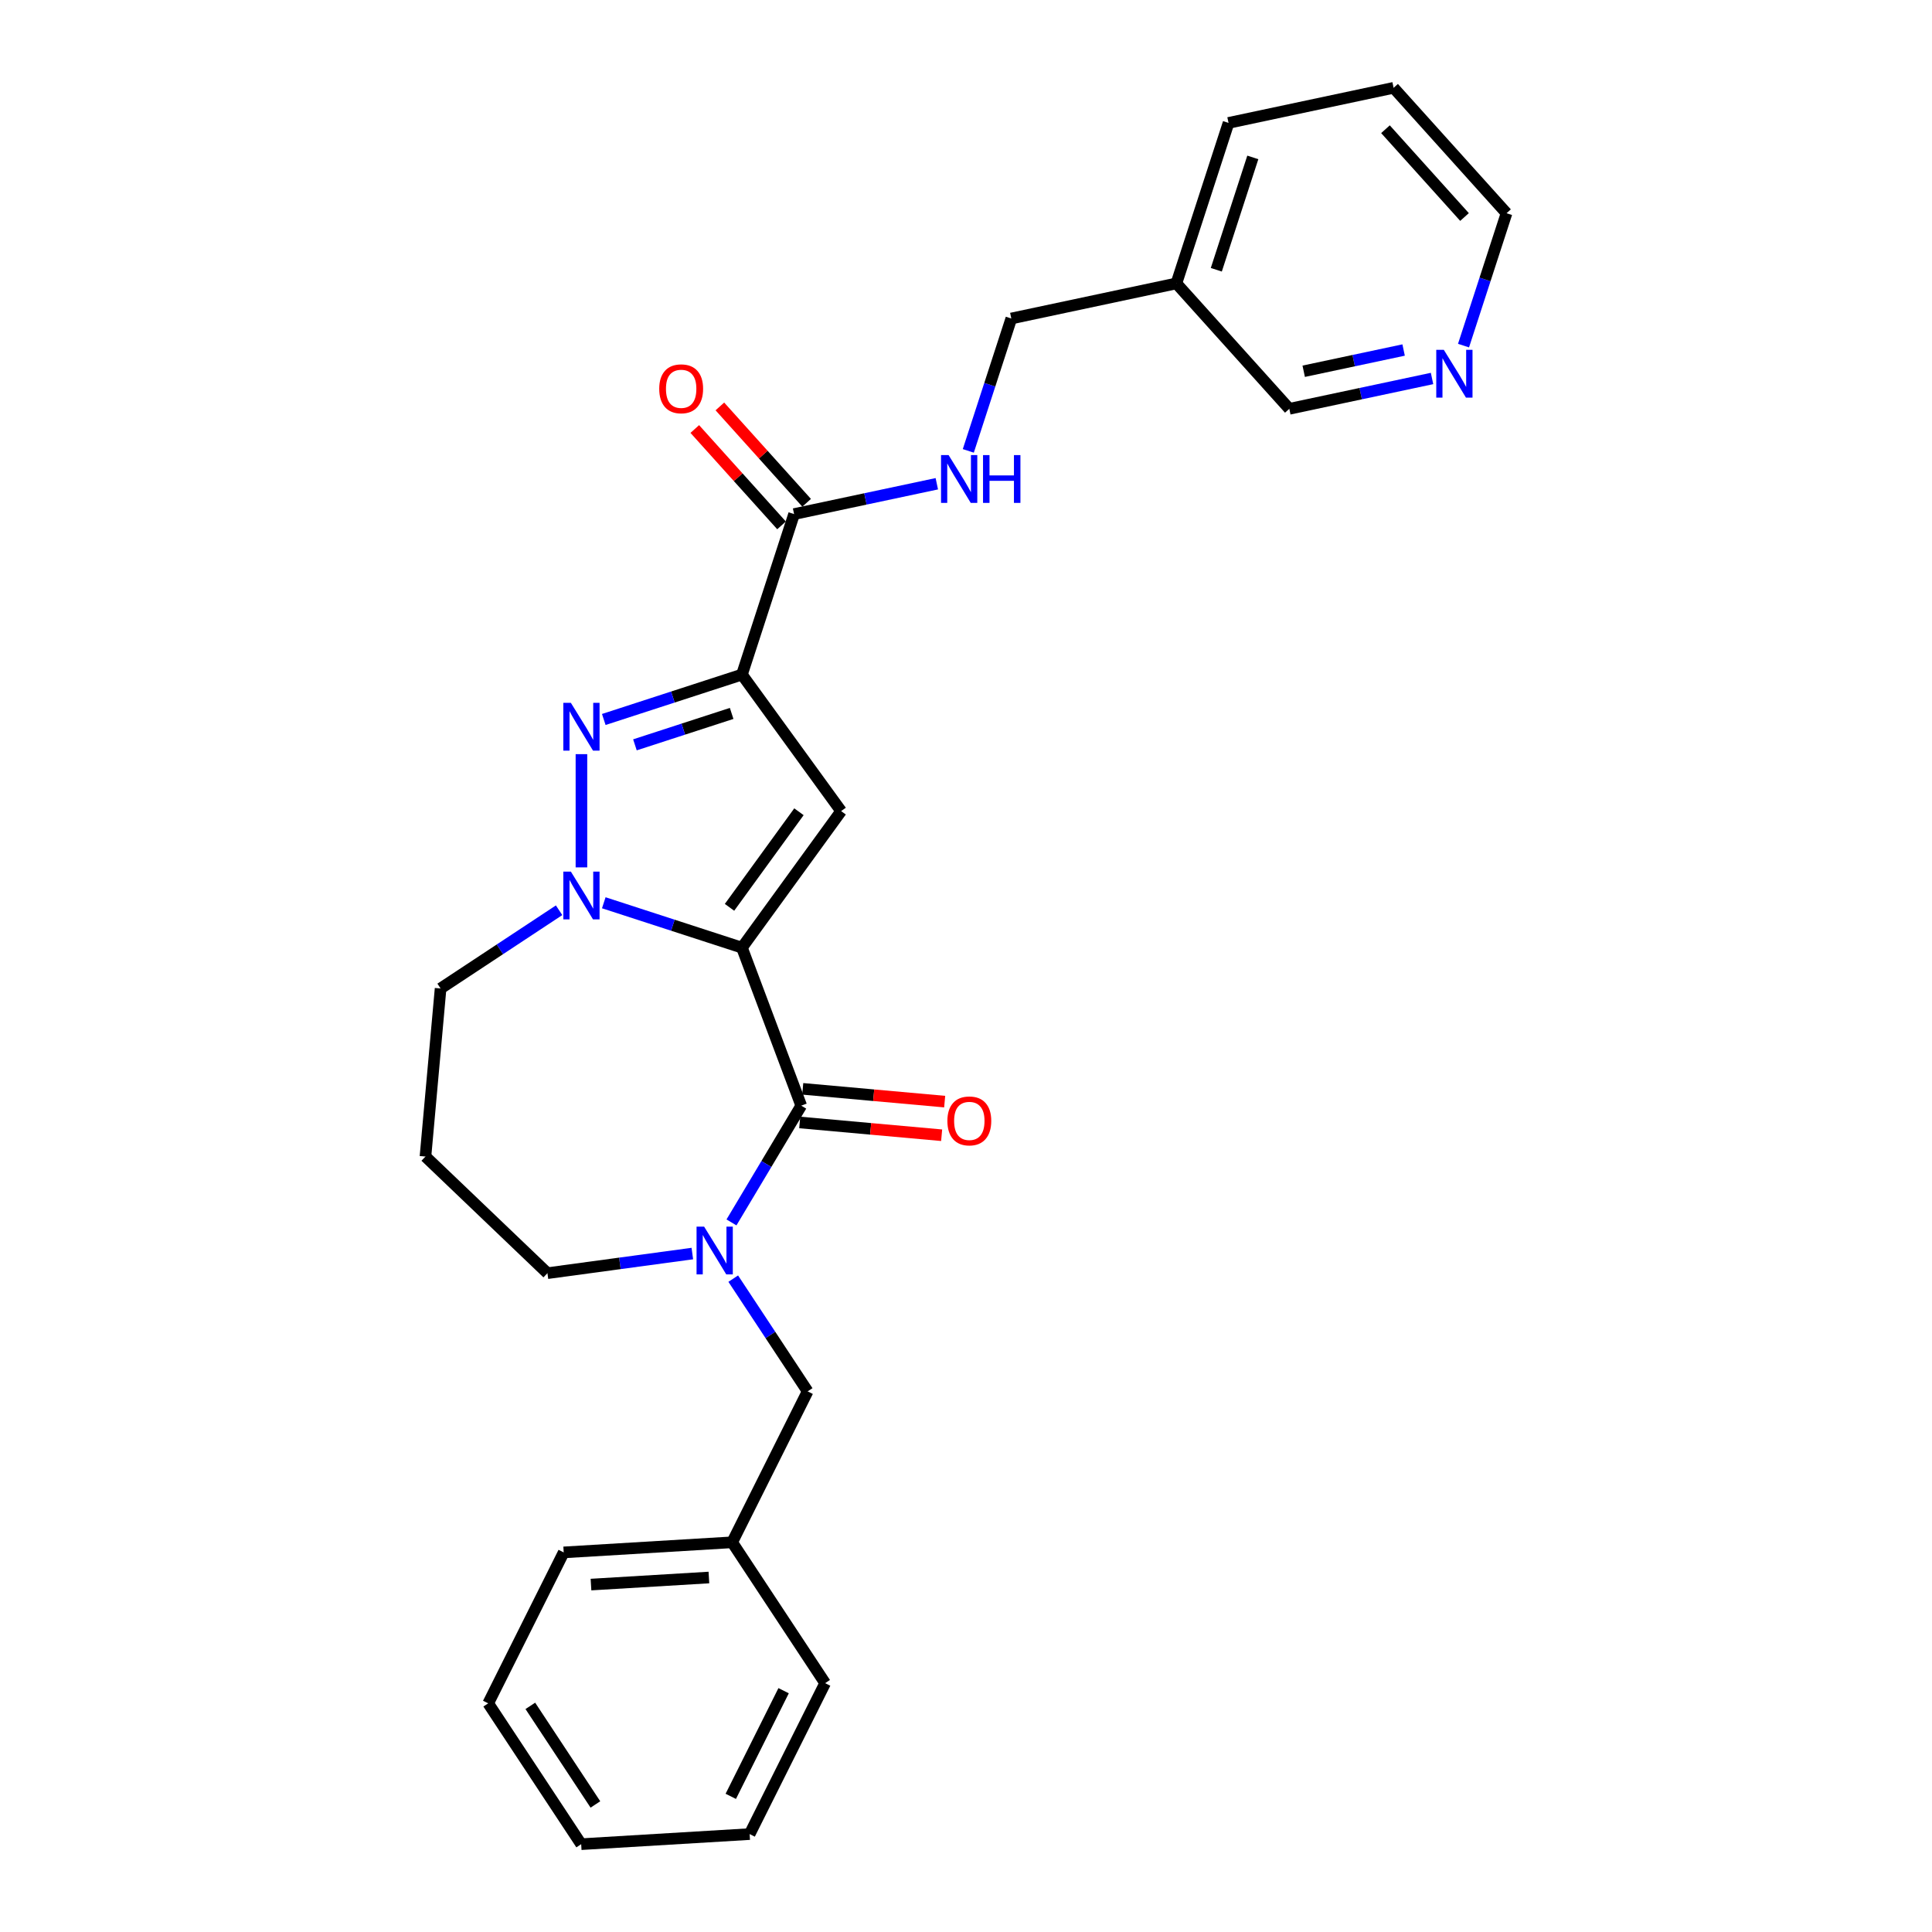 <?xml version='1.0' encoding='iso-8859-1'?>
<svg version='1.1' baseProfile='full'
              xmlns='http://www.w3.org/2000/svg'
                      xmlns:rdkit='http://www.rdkit.org/xml'
                      xmlns:xlink='http://www.w3.org/1999/xlink'
                  xml:space='preserve'
width='1000px' height='1000px' viewBox='0 0 1000 1000'>
<!-- END OF HEADER -->
<rect style='opacity:1.0;fill:#FFFFFF;stroke:none' width='1000' height='1000' x='0' y='0'> </rect>
<path class='bond-1' d='M 384.026,490.503 L 435.37,419.834' style='fill:none;fill-rule:evenodd;stroke:#000000;stroke-width:6px;stroke-linecap:butt;stroke-linejoin:miter;stroke-opacity:1' />
<path class='bond-1' d='M 377.594,469.634 L 413.534,420.166' style='fill:none;fill-rule:evenodd;stroke:#000000;stroke-width:6px;stroke-linecap:butt;stroke-linejoin:miter;stroke-opacity:1' />
<path class='bond-2' d='M 384.026,490.503 L 348.271,478.885' style='fill:none;fill-rule:evenodd;stroke:#000000;stroke-width:6px;stroke-linecap:butt;stroke-linejoin:miter;stroke-opacity:1' />
<path class='bond-2' d='M 348.271,478.885 L 312.515,467.268' style='fill:none;fill-rule:evenodd;stroke:#0000FF;stroke-width:6px;stroke-linecap:butt;stroke-linejoin:miter;stroke-opacity:1' />
<path class='bond-4' d='M 384.026,490.503 L 414.719,572.284' style='fill:none;fill-rule:evenodd;stroke:#000000;stroke-width:6px;stroke-linecap:butt;stroke-linejoin:miter;stroke-opacity:1' />
<path class='bond-0' d='M 384.026,349.166 L 435.37,419.834' style='fill:none;fill-rule:evenodd;stroke:#000000;stroke-width:6px;stroke-linecap:butt;stroke-linejoin:miter;stroke-opacity:1' />
<path class='bond-6' d='M 384.026,349.166 L 411.019,266.09' style='fill:none;fill-rule:evenodd;stroke:#000000;stroke-width:6px;stroke-linecap:butt;stroke-linejoin:miter;stroke-opacity:1' />
<path class='bond-27' d='M 384.026,349.166 L 348.271,360.783' style='fill:none;fill-rule:evenodd;stroke:#000000;stroke-width:6px;stroke-linecap:butt;stroke-linejoin:miter;stroke-opacity:1' />
<path class='bond-27' d='M 348.271,360.783 L 312.515,372.401' style='fill:none;fill-rule:evenodd;stroke:#0000FF;stroke-width:6px;stroke-linecap:butt;stroke-linejoin:miter;stroke-opacity:1' />
<path class='bond-27' d='M 378.698,369.266 L 353.669,377.399' style='fill:none;fill-rule:evenodd;stroke:#000000;stroke-width:6px;stroke-linecap:butt;stroke-linejoin:miter;stroke-opacity:1' />
<path class='bond-27' d='M 353.669,377.399 L 328.641,385.531' style='fill:none;fill-rule:evenodd;stroke:#0000FF;stroke-width:6px;stroke-linecap:butt;stroke-linejoin:miter;stroke-opacity:1' />
<path class='bond-3' d='M 300.95,448.957 L 300.95,390.348' style='fill:none;fill-rule:evenodd;stroke:#0000FF;stroke-width:6px;stroke-linecap:butt;stroke-linejoin:miter;stroke-opacity:1' />
<path class='bond-13' d='M 289.385,471.144 L 258.717,491.388' style='fill:none;fill-rule:evenodd;stroke:#0000FF;stroke-width:6px;stroke-linecap:butt;stroke-linejoin:miter;stroke-opacity:1' />
<path class='bond-13' d='M 258.717,491.388 L 228.049,511.631' style='fill:none;fill-rule:evenodd;stroke:#000000;stroke-width:6px;stroke-linecap:butt;stroke-linejoin:miter;stroke-opacity:1' />
<path class='bond-5' d='M 414.719,572.284 L 396.665,602.501' style='fill:none;fill-rule:evenodd;stroke:#000000;stroke-width:6px;stroke-linecap:butt;stroke-linejoin:miter;stroke-opacity:1' />
<path class='bond-5' d='M 396.665,602.501 L 378.611,632.718' style='fill:none;fill-rule:evenodd;stroke:#0000FF;stroke-width:6px;stroke-linecap:butt;stroke-linejoin:miter;stroke-opacity:1' />
<path class='bond-9' d='M 413.936,580.984 L 450.666,584.29' style='fill:none;fill-rule:evenodd;stroke:#000000;stroke-width:6px;stroke-linecap:butt;stroke-linejoin:miter;stroke-opacity:1' />
<path class='bond-9' d='M 450.666,584.29 L 487.396,587.595' style='fill:none;fill-rule:evenodd;stroke:#FF0000;stroke-width:6px;stroke-linecap:butt;stroke-linejoin:miter;stroke-opacity:1' />
<path class='bond-9' d='M 415.502,563.584 L 452.232,566.89' style='fill:none;fill-rule:evenodd;stroke:#000000;stroke-width:6px;stroke-linecap:butt;stroke-linejoin:miter;stroke-opacity:1' />
<path class='bond-9' d='M 452.232,566.89 L 488.962,570.195' style='fill:none;fill-rule:evenodd;stroke:#FF0000;stroke-width:6px;stroke-linecap:butt;stroke-linejoin:miter;stroke-opacity:1' />
<path class='bond-8' d='M 379.523,661.823 L 398.78,690.997' style='fill:none;fill-rule:evenodd;stroke:#0000FF;stroke-width:6px;stroke-linecap:butt;stroke-linejoin:miter;stroke-opacity:1' />
<path class='bond-8' d='M 398.78,690.997 L 418.038,720.171' style='fill:none;fill-rule:evenodd;stroke:#000000;stroke-width:6px;stroke-linecap:butt;stroke-linejoin:miter;stroke-opacity:1' />
<path class='bond-15' d='M 358.351,648.837 L 320.854,653.916' style='fill:none;fill-rule:evenodd;stroke:#0000FF;stroke-width:6px;stroke-linecap:butt;stroke-linejoin:miter;stroke-opacity:1' />
<path class='bond-15' d='M 320.854,653.916 L 283.356,658.996' style='fill:none;fill-rule:evenodd;stroke:#000000;stroke-width:6px;stroke-linecap:butt;stroke-linejoin:miter;stroke-opacity:1' />
<path class='bond-7' d='M 411.019,266.09 L 447.957,258.238' style='fill:none;fill-rule:evenodd;stroke:#000000;stroke-width:6px;stroke-linecap:butt;stroke-linejoin:miter;stroke-opacity:1' />
<path class='bond-7' d='M 447.957,258.238 L 484.896,250.387' style='fill:none;fill-rule:evenodd;stroke:#0000FF;stroke-width:6px;stroke-linecap:butt;stroke-linejoin:miter;stroke-opacity:1' />
<path class='bond-10' d='M 417.51,260.245 L 395.055,235.306' style='fill:none;fill-rule:evenodd;stroke:#000000;stroke-width:6px;stroke-linecap:butt;stroke-linejoin:miter;stroke-opacity:1' />
<path class='bond-10' d='M 395.055,235.306 L 372.601,210.368' style='fill:none;fill-rule:evenodd;stroke:#FF0000;stroke-width:6px;stroke-linecap:butt;stroke-linejoin:miter;stroke-opacity:1' />
<path class='bond-10' d='M 404.527,271.935 L 382.073,246.996' style='fill:none;fill-rule:evenodd;stroke:#000000;stroke-width:6px;stroke-linecap:butt;stroke-linejoin:miter;stroke-opacity:1' />
<path class='bond-10' d='M 382.073,246.996 L 359.618,222.057' style='fill:none;fill-rule:evenodd;stroke:#FF0000;stroke-width:6px;stroke-linecap:butt;stroke-linejoin:miter;stroke-opacity:1' />
<path class='bond-14' d='M 501.19,233.376 L 512.322,199.114' style='fill:none;fill-rule:evenodd;stroke:#0000FF;stroke-width:6px;stroke-linecap:butt;stroke-linejoin:miter;stroke-opacity:1' />
<path class='bond-14' d='M 512.322,199.114 L 523.454,164.853' style='fill:none;fill-rule:evenodd;stroke:#000000;stroke-width:6px;stroke-linecap:butt;stroke-linejoin:miter;stroke-opacity:1' />
<path class='bond-17' d='M 418.038,720.171 L 378.965,798.296' style='fill:none;fill-rule:evenodd;stroke:#000000;stroke-width:6px;stroke-linecap:butt;stroke-linejoin:miter;stroke-opacity:1' />
<path class='bond-11' d='M 741.222,195.903 L 704.284,203.755' style='fill:none;fill-rule:evenodd;stroke:#0000FF;stroke-width:6px;stroke-linecap:butt;stroke-linejoin:miter;stroke-opacity:1' />
<path class='bond-11' d='M 704.284,203.755 L 667.346,211.606' style='fill:none;fill-rule:evenodd;stroke:#000000;stroke-width:6px;stroke-linecap:butt;stroke-linejoin:miter;stroke-opacity:1' />
<path class='bond-11' d='M 726.509,181.17 L 700.652,186.666' style='fill:none;fill-rule:evenodd;stroke:#0000FF;stroke-width:6px;stroke-linecap:butt;stroke-linejoin:miter;stroke-opacity:1' />
<path class='bond-11' d='M 700.652,186.666 L 674.795,192.162' style='fill:none;fill-rule:evenodd;stroke:#000000;stroke-width:6px;stroke-linecap:butt;stroke-linejoin:miter;stroke-opacity:1' />
<path class='bond-30' d='M 757.516,178.892 L 768.648,144.631' style='fill:none;fill-rule:evenodd;stroke:#0000FF;stroke-width:6px;stroke-linecap:butt;stroke-linejoin:miter;stroke-opacity:1' />
<path class='bond-30' d='M 768.648,144.631 L 779.781,110.369' style='fill:none;fill-rule:evenodd;stroke:#000000;stroke-width:6px;stroke-linecap:butt;stroke-linejoin:miter;stroke-opacity:1' />
<path class='bond-12' d='M 608.896,146.692 L 523.454,164.853' style='fill:none;fill-rule:evenodd;stroke:#000000;stroke-width:6px;stroke-linecap:butt;stroke-linejoin:miter;stroke-opacity:1' />
<path class='bond-18' d='M 608.896,146.692 L 667.346,211.606' style='fill:none;fill-rule:evenodd;stroke:#000000;stroke-width:6px;stroke-linecap:butt;stroke-linejoin:miter;stroke-opacity:1' />
<path class='bond-20' d='M 608.896,146.692 L 635.889,63.616' style='fill:none;fill-rule:evenodd;stroke:#000000;stroke-width:6px;stroke-linecap:butt;stroke-linejoin:miter;stroke-opacity:1' />
<path class='bond-20' d='M 629.56,139.629 L 648.455,81.476' style='fill:none;fill-rule:evenodd;stroke:#000000;stroke-width:6px;stroke-linecap:butt;stroke-linejoin:miter;stroke-opacity:1' />
<path class='bond-16' d='M 228.049,511.631 L 220.219,598.631' style='fill:none;fill-rule:evenodd;stroke:#000000;stroke-width:6px;stroke-linecap:butt;stroke-linejoin:miter;stroke-opacity:1' />
<path class='bond-28' d='M 283.356,658.996 L 220.219,598.631' style='fill:none;fill-rule:evenodd;stroke:#000000;stroke-width:6px;stroke-linecap:butt;stroke-linejoin:miter;stroke-opacity:1' />
<path class='bond-21' d='M 378.965,798.296 L 291.77,803.52' style='fill:none;fill-rule:evenodd;stroke:#000000;stroke-width:6px;stroke-linecap:butt;stroke-linejoin:miter;stroke-opacity:1' />
<path class='bond-21' d='M 366.93,816.518 L 305.894,820.175' style='fill:none;fill-rule:evenodd;stroke:#000000;stroke-width:6px;stroke-linecap:butt;stroke-linejoin:miter;stroke-opacity:1' />
<path class='bond-22' d='M 378.965,798.296 L 427.086,871.197' style='fill:none;fill-rule:evenodd;stroke:#000000;stroke-width:6px;stroke-linecap:butt;stroke-linejoin:miter;stroke-opacity:1' />
<path class='bond-19' d='M 779.781,110.369 L 721.331,45.455' style='fill:none;fill-rule:evenodd;stroke:#000000;stroke-width:6px;stroke-linecap:butt;stroke-linejoin:miter;stroke-opacity:1' />
<path class='bond-19' d='M 758.03,112.322 L 717.116,66.882' style='fill:none;fill-rule:evenodd;stroke:#000000;stroke-width:6px;stroke-linecap:butt;stroke-linejoin:miter;stroke-opacity:1' />
<path class='bond-23' d='M 635.889,63.616 L 721.331,45.455' style='fill:none;fill-rule:evenodd;stroke:#000000;stroke-width:6px;stroke-linecap:butt;stroke-linejoin:miter;stroke-opacity:1' />
<path class='bond-24' d='M 291.77,803.52 L 252.697,881.645' style='fill:none;fill-rule:evenodd;stroke:#000000;stroke-width:6px;stroke-linecap:butt;stroke-linejoin:miter;stroke-opacity:1' />
<path class='bond-25' d='M 427.086,871.197 L 388.013,949.321' style='fill:none;fill-rule:evenodd;stroke:#000000;stroke-width:6px;stroke-linecap:butt;stroke-linejoin:miter;stroke-opacity:1' />
<path class='bond-25' d='M 405.6,875.101 L 378.249,929.788' style='fill:none;fill-rule:evenodd;stroke:#000000;stroke-width:6px;stroke-linecap:butt;stroke-linejoin:miter;stroke-opacity:1' />
<path class='bond-29' d='M 252.697,881.645 L 300.818,954.545' style='fill:none;fill-rule:evenodd;stroke:#000000;stroke-width:6px;stroke-linecap:butt;stroke-linejoin:miter;stroke-opacity:1' />
<path class='bond-29' d='M 274.495,882.955 L 308.18,933.986' style='fill:none;fill-rule:evenodd;stroke:#000000;stroke-width:6px;stroke-linecap:butt;stroke-linejoin:miter;stroke-opacity:1' />
<path class='bond-26' d='M 388.013,949.321 L 300.818,954.545' style='fill:none;fill-rule:evenodd;stroke:#000000;stroke-width:6px;stroke-linecap:butt;stroke-linejoin:miter;stroke-opacity:1' />
<path  class='atom-3' d='M 295.482 451.141
L 303.588 464.244
Q 304.392 465.536, 305.685 467.877
Q 306.977 470.218, 307.047 470.358
L 307.047 451.141
L 310.332 451.141
L 310.332 475.879
L 306.942 475.879
L 298.242 461.553
Q 297.229 459.876, 296.146 457.954
Q 295.098 456.033, 294.783 455.439
L 294.783 475.879
L 291.569 475.879
L 291.569 451.141
L 295.482 451.141
' fill='#0000FF'/>
<path  class='atom-4' d='M 295.482 363.79
L 303.588 376.892
Q 304.392 378.185, 305.685 380.526
Q 306.977 382.867, 307.047 383.007
L 307.047 363.79
L 310.332 363.79
L 310.332 388.528
L 306.942 388.528
L 298.242 374.202
Q 297.229 372.525, 296.146 370.603
Q 295.098 368.681, 294.783 368.088
L 294.783 388.528
L 291.569 388.528
L 291.569 363.79
L 295.482 363.79
' fill='#0000FF'/>
<path  class='atom-6' d='M 364.448 634.901
L 372.555 648.004
Q 373.358 649.297, 374.651 651.638
Q 375.944 653.979, 376.014 654.119
L 376.014 634.901
L 379.298 634.901
L 379.298 659.639
L 375.909 659.639
L 367.209 645.314
Q 366.195 643.636, 365.112 641.715
Q 364.064 639.793, 363.75 639.199
L 363.75 659.639
L 360.535 659.639
L 360.535 634.901
L 364.448 634.901
' fill='#0000FF'/>
<path  class='atom-8' d='M 490.993 235.56
L 499.099 248.662
Q 499.903 249.955, 501.196 252.296
Q 502.488 254.637, 502.558 254.777
L 502.558 235.56
L 505.843 235.56
L 505.843 260.298
L 502.453 260.298
L 493.753 245.972
Q 492.74 244.295, 491.657 242.373
Q 490.609 240.451, 490.294 239.857
L 490.294 260.298
L 487.08 260.298
L 487.08 235.56
L 490.993 235.56
' fill='#0000FF'/>
<path  class='atom-8' d='M 508.813 235.56
L 512.167 235.56
L 512.167 246.077
L 524.815 246.077
L 524.815 235.56
L 528.17 235.56
L 528.17 260.298
L 524.815 260.298
L 524.815 248.872
L 512.167 248.872
L 512.167 260.298
L 508.813 260.298
L 508.813 235.56
' fill='#0000FF'/>
<path  class='atom-10' d='M 490.363 580.184
Q 490.363 574.244, 493.298 570.925
Q 496.233 567.605, 501.718 567.605
Q 507.204 567.605, 510.139 570.925
Q 513.074 574.244, 513.074 580.184
Q 513.074 586.194, 510.104 589.618
Q 507.134 593.007, 501.718 593.007
Q 496.268 593.007, 493.298 589.618
Q 490.363 586.228, 490.363 580.184
M 501.718 590.212
Q 505.492 590.212, 507.518 587.696
Q 509.58 585.145, 509.58 580.184
Q 509.58 575.327, 507.518 572.881
Q 505.492 570.4, 501.718 570.4
Q 497.945 570.4, 495.883 572.846
Q 493.857 575.292, 493.857 580.184
Q 493.857 585.18, 495.883 587.696
Q 497.945 590.212, 501.718 590.212
' fill='#FF0000'/>
<path  class='atom-11' d='M 341.214 201.245
Q 341.214 195.306, 344.149 191.986
Q 347.084 188.667, 352.57 188.667
Q 358.055 188.667, 360.99 191.986
Q 363.925 195.306, 363.925 201.245
Q 363.925 207.255, 360.955 210.679
Q 357.985 214.069, 352.57 214.069
Q 347.119 214.069, 344.149 210.679
Q 341.214 207.29, 341.214 201.245
M 352.57 211.273
Q 356.343 211.273, 358.37 208.758
Q 360.431 206.207, 360.431 201.245
Q 360.431 196.389, 358.37 193.943
Q 356.343 191.462, 352.57 191.462
Q 348.796 191.462, 346.735 193.908
Q 344.708 196.354, 344.708 201.245
Q 344.708 206.242, 346.735 208.758
Q 348.796 211.273, 352.57 211.273
' fill='#FF0000'/>
<path  class='atom-12' d='M 747.32 181.076
L 755.426 194.179
Q 756.229 195.471, 757.522 197.812
Q 758.815 200.153, 758.885 200.293
L 758.885 181.076
L 762.169 181.076
L 762.169 205.814
L 758.78 205.814
L 750.08 191.488
Q 749.067 189.811, 747.983 187.889
Q 746.935 185.968, 746.621 185.374
L 746.621 205.814
L 743.406 205.814
L 743.406 181.076
L 747.32 181.076
' fill='#0000FF'/>
</svg>
